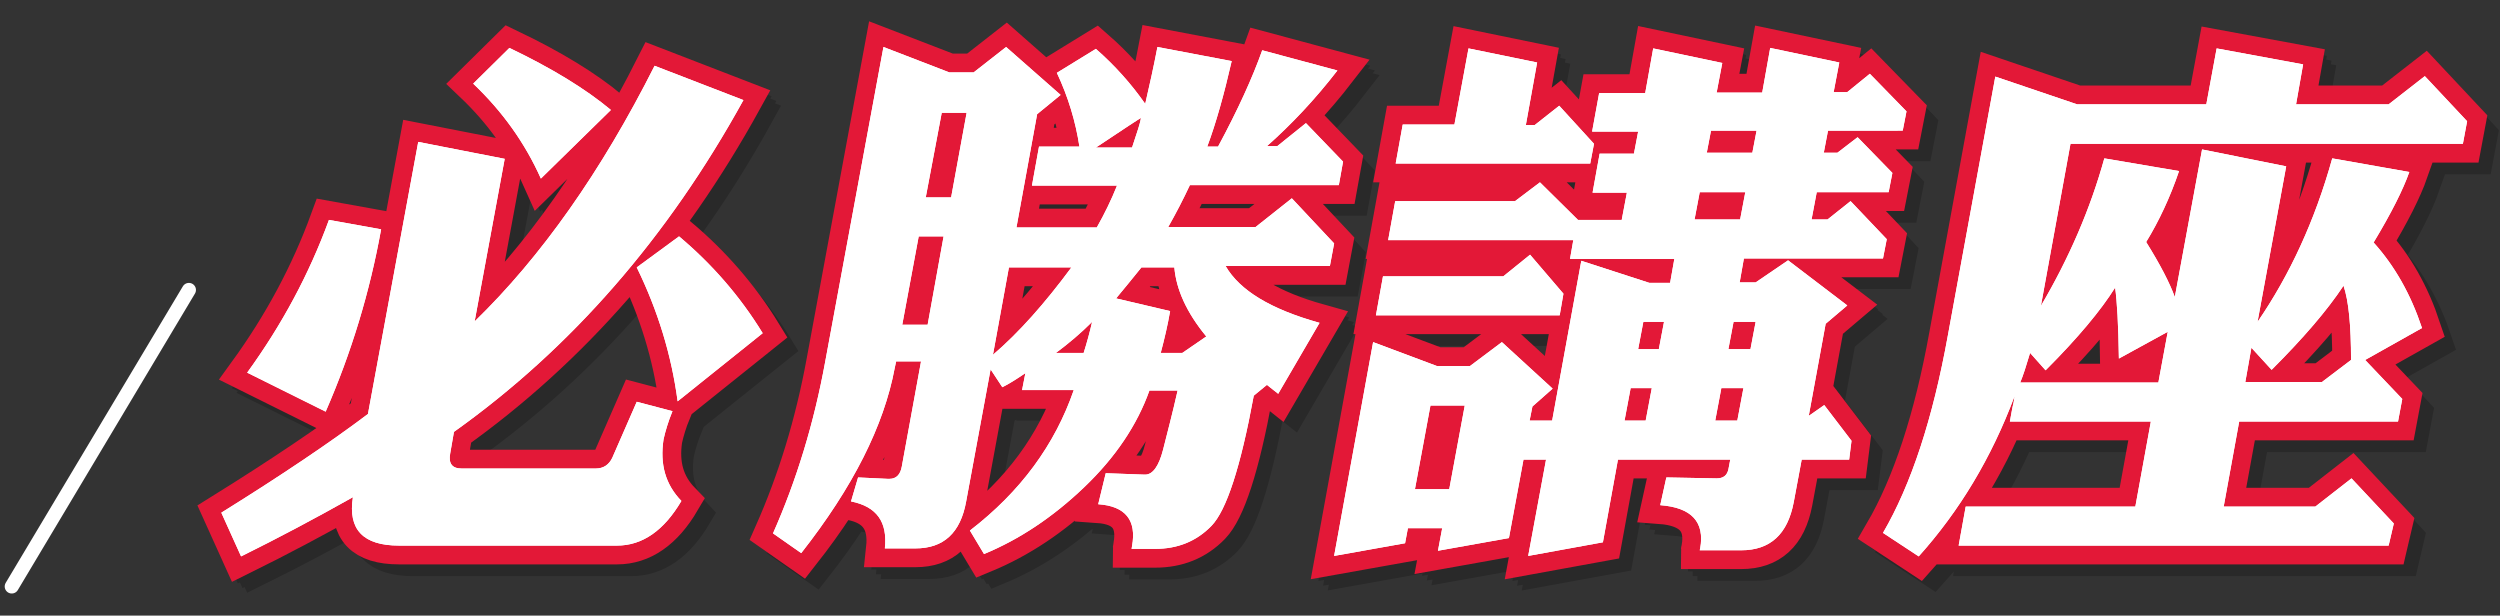<?xml version="1.0" encoding="utf-8"?>
<!-- Generator: Adobe Illustrator 27.8.1, SVG Export Plug-In . SVG Version: 6.00 Build 0)  -->
<svg version="1.1" id="圖層_1" xmlns="http://www.w3.org/2000/svg" xmlns:xlink="http://www.w3.org/1999/xlink" x="0px" y="0px"
	 viewBox="0 0 532 131" style="enable-background:new 0 0 532 131;" xml:space="preserve">
<rect x="0" y="0" width="532" height="131" fill="#333333" stroke="none"/>
<style type="text/css">
	.st0{fill:none;stroke:#FFFFFF;stroke-width:3;stroke-linecap:round;stroke-linejoin:round;stroke-miterlimit:10;}
	.st1{opacity:0.2;}
	.st2{fill:none;stroke:#000000;stroke-width:7;}
	.st3{fill:none;stroke:#E31837;stroke-width:8;}
	.st4{fill:#FEFEFF;}
	.st5{fill:#FFFFFF;}
</style>
<g>
	<line class="st0" x1="40.2" y1="61.7" x2="2.5" y2="124.8"/>
	<g>
		<g class="st1">
			<g>
				<path class="st2" d="M148,109.6c-3.7,6.3-8.3,9.5-13.7,9.5H87.9c-7.6,0-10.9-3.4-9.8-10.3c-8,4.5-15.9,8.7-23.8,12.6l-4.2-9.3
					c12.7-7.9,23.1-14.9,31.2-21L92,33.2l18.4,3.6L104,71.4c14.1-13.7,26.9-31.8,38.3-54.4l18.9,7.3c-16.1,29.2-36.6,52.8-61.6,70.6
					l-0.8,4.6c-0.4,2.1,0.4,3.2,2.4,3.2h28.6c1.6,0,2.8-0.8,3.5-2.3l5.2-11.9l7.6,2c-0.9,2.2-1.5,4.2-1.9,6
					C143.4,101.8,144.6,106.1,148,109.6z M84.1,51.8C81.7,65.1,77.8,78,72.3,90.6l-16.7-8.3C63,72.1,68.8,61.3,73,49.8L84.1,51.8z
					 M133,26.4L118.1,41c-3.4-7.6-8.2-14.3-14.4-20.2l7.7-7.6C120.4,17.5,127.6,21.9,133,26.4z M165.3,73.9l-18.1,14.5
					c-1.3-9.8-4.2-19.3-8.7-28.5l9-6.6C154.4,59.1,160.4,65.9,165.3,73.9z"/>
				<path class="st2" d="M283.8,71.7L275,86.8l-2.4-1.9l-2.8,2.3c-2.8,15.2-5.8,24.4-9,27.7c-3.2,3.3-7.2,4.9-12,4.9h-5
					c0-0.2,0.1-0.4,0.1-0.6c1-5.5-1.4-8.5-7.2-8.9l1.6-6.6l8.2,0.3c0.1,0,0.1,0,0.2,0c1.6,0,2.9-1.8,3.8-5.3c0.9-3.6,2-7.7,3.1-12.6
					h-6c-2.6,7.3-7.2,14.2-13.9,20.6c-6.7,6.4-13.8,11.1-21.3,14.2l-3-5c10.8-8.3,18.1-18.3,22.1-29.9h-11l0.7-3.6
					c-1.9,1.3-3.5,2.3-4.9,3l-2.5-3.8l-5.2,28.1c-1.2,6.7-4.8,10-10.8,10h-6.5c0.6-5.6-1.7-8.9-7.2-10l1.5-5.1l6.3,0.3
					c0.1,0,0.3,0,0.4,0c1.4,0,2.3-0.9,2.6-2.6l4.1-22.4h-5.3l-0.3,1.4c-2.3,12.3-8.9,25.4-19.9,39.4l-6-4.2
					c5-11.3,8.7-23.4,11.1-36.5L191,13l14,5.4h5.2l6.9-5.4l11.6,10.2l-5,4.1l-4.4,24.1h17.1c1.7-3,3.1-5.9,4.3-8.9h-18.1l1.5-8.3
					h8.6c-0.8-5.3-2.4-10.6-4.8-15.7l8.3-5.1c4,3.5,7.5,7.4,10.5,11.7c0.9-3.9,1.8-7.9,2.6-12.1l15.8,3c-1.6,7-3.3,13.1-5.2,18.2
					h2.3c4.2-7.8,7.3-14.6,9.4-20.5l16,4.3c-4.8,6.2-9.8,11.5-15,16.1h2.2l6.1-4.9l7.9,8.2l-0.9,5h-31.7c-1.4,3-2.9,5.9-4.6,8.9
					h18.6l7.7-6.1l9,9.6l-0.9,4.8h-22.2C266.8,64.8,273.4,68.8,283.8,71.7z M200.4,72.1l3.4-18.8h-5.3L195,72.1H200.4z M205.4,45
					l3.3-18h-5.3L200,45H205.4z M231,59.9h-13.3l-3.4,18.6C219.8,73.8,225.3,67.6,231,59.9z M235.4,71.5c-2.4,2.4-5,4.6-7.7,6.6h5.9
					C234.3,75.9,234.9,73.7,235.4,71.5z M245.8,28.1c-0.1,0-3.3,2.1-9.6,6.3h7.7C245,31.1,245.7,29,245.8,28.1z M259.7,74.6
					c-4.2-5.1-6.4-10-6.8-14.7h-7c-2.1,2.6-3.9,4.8-5.4,6.6l11.5,2.7c-0.5,2.9-1.2,5.9-2,8.9h4.6L259.7,74.6z"/>
				<path class="st2" d="M396.5,100.8h-10.1l-1.7,9.1c-1.3,6.8-5,10.2-11.2,10.2h-8.8c0-0.1,0.1-0.3,0.1-0.4c1-5.6-1.8-8.7-8.5-9.2
					l1.3-5.9l10.7,0.2c1.4,0,2.2-0.6,2.5-1.9l0.4-2.1h-23.9l-3.2,17.6l-15.9,2.9l3.8-20.5h-4.8l-3.1,16.7l-15.1,2.7l0.9-4.8h-7.3
					l-0.6,3.2l-15.1,2.7l8.3-45.5l13.6,5.1h7l6.8-5.1l10.8,9.9l-4.3,3.8l-0.6,3h4.8l6.2-34l14.5,4.7h4.4l0.9-5.1h-22.2l0.7-4h-39.4
					l1.5-8.3h25.5l5.3-4l8.1,8h9.3l1.1-5.8h-7.3l1.5-8.3h7.3l0.9-4.7h-9.8l1.5-8.2h9.8l1.7-9.5l14.7,3.1l-1.2,6.3h9.7l1.7-9.5
					l14.7,3.1l-1.2,6.3h2.9l4.8-3.9l7.8,8l-0.8,4.1H392l-0.9,4.7h2.9l4.3-3.3l7.4,7.6l-0.8,4.1h-15.3l-1.1,5.8h3.4l4.9-3.9l7.7,8.1
					l-0.8,4.1h-29.6l-0.9,5.1h3.4l6.9-4.7l12.6,9.6l-4.6,3.9l-3.6,19.6l3.3-2.3l5.8,7.6L396.5,100.8z M334.9,70.1h-39.1l1.5-8.3
					h25.6l5.7-4.6l7.1,8.3L334.9,70.1z M341.4,37.8H300l1.5-8.3h11l3-16.2l14.6,3l-2.4,13.3h1.9l5.2-4.1l7.4,8.1L341.4,37.8z
					 M311.4,107.1l3.3-17.8h-7.3l-3.3,17.8H311.4z M353.2,92.5l1.3-6.9H350l-1.3,6.9H353.2z M356,77.3l1.1-5.8h-4.4l-1.1,5.8H356z
					 M373.3,49.7l1.1-5.8h-9.7l-1.1,5.8H373.3z M375.9,35.5l0.9-4.7h-9.7l-0.9,4.7H375.9z M372.7,92.5l1.3-6.9h-4.7l-1.3,6.9H372.7z
					 M375.5,77.3l1.1-5.8h-4.7l-1.1,5.8H375.5z"/>
				<path class="st2" d="M511.3,119.1h-91.5l1.5-8.3h36.1l3.3-18.1h-30c0.3-1.6,0.5-2.9,0.8-4.1l0.2-1.3
					c-4.9,13.1-11.7,24.4-20.4,34.1l-7.6-5c6-10.3,10.6-24.3,13.8-42l10.1-55.1l17.4,5.9h27.5l2.2-11.9l18.4,3.4l-1.5,8.5h19.7
					l7.7-6l9,9.6l-0.9,4.8h-83.5l-6.3,34.5c6-10.2,10.5-20.6,13.5-31.4l15.9,2.7c-1.9,5.6-4.3,10.7-7,15.1c3,4.8,5,8.7,6.1,11.7
					l5.8-31.4l17.9,3.6l-6.1,33.1c6.8-9.9,12.2-21.5,15.9-34.8l16.4,2.9c-1.3,3.7-3.8,8.7-7.6,15c4.5,5,7.9,11,10.3,18.2l-12.1,6.8
					l7.9,8.3l-0.9,4.8h-33.8l-3.3,18.1h19.5l7.7-6l9,9.6L511.3,119.1z M462.3,84.4l2-10.8l-10.4,5.7c-0.1-7.2-0.4-12.2-0.8-15.1
					c-3,4.8-7.9,10.7-14.8,17.6l-3.3-3.7c-0.8,2.7-1.5,4.9-2.1,6.3H462.3z M503.3,79.6c0-7.3-0.5-12.6-1.6-15.8
					c-3.5,5.3-8.6,11.2-15.3,17.9l-4.3-4.7l-1.3,7.3h16.3L503.3,79.6z"/>
			</g>
			<g>
				<path class="st2" d="M147,108.6c-3.7,6.3-8.3,9.5-13.7,9.5H86.9c-7.6,0-10.9-3.4-9.8-10.3c-8,4.5-15.9,8.7-23.8,12.6l-4.2-9.3
					c12.7-7.9,23.1-14.9,31.2-21L91,32.2l18.4,3.6L103,70.4c14.1-13.7,26.9-31.8,38.3-54.4l18.9,7.3c-16.1,29.2-36.6,52.8-61.6,70.6
					l-0.8,4.6c-0.4,2.1,0.4,3.2,2.4,3.2h28.6c1.6,0,2.8-0.8,3.5-2.3l5.2-11.9l7.6,2c-0.9,2.2-1.5,4.2-1.9,6
					C142.4,100.8,143.6,105.1,147,108.6z M83.1,50.8C80.7,64.1,76.8,77,71.3,89.6l-16.7-8.3C62,71.1,67.8,60.3,72,48.8L83.1,50.8z
					 M132,25.4L117.1,40c-3.4-7.6-8.2-14.3-14.4-20.2l7.7-7.6C119.4,16.5,126.6,20.9,132,25.4z M164.3,72.9l-18.1,14.5
					c-1.3-9.8-4.2-19.3-8.7-28.5l9-6.6C153.4,58.1,159.4,64.9,164.3,72.9z"/>
				<path class="st2" d="M282.8,70.7L274,85.8l-2.4-1.9l-2.8,2.3c-2.8,15.2-5.8,24.4-9,27.7c-3.2,3.3-7.2,4.9-12,4.9h-5
					c0-0.2,0.1-0.4,0.1-0.6c1-5.5-1.4-8.5-7.2-8.9l1.6-6.6l8.2,0.3c0.1,0,0.1,0,0.2,0c1.6,0,2.9-1.8,3.8-5.3c0.9-3.6,2-7.7,3.1-12.6
					h-6c-2.6,7.3-7.2,14.2-13.9,20.6c-6.7,6.4-13.8,11.1-21.3,14.2l-3-5c10.8-8.3,18.1-18.3,22.1-29.9h-11l0.7-3.6
					c-1.9,1.3-3.5,2.3-4.9,3l-2.5-3.8l-5.2,28.1c-1.2,6.7-4.8,10-10.8,10h-6.5c0.6-5.6-1.7-8.9-7.2-10l1.5-5.1l6.3,0.3
					c0.1,0,0.3,0,0.4,0c1.4,0,2.3-0.9,2.6-2.6l4.1-22.4h-5.3l-0.3,1.4c-2.3,12.3-8.9,25.4-19.9,39.4l-6-4.2
					c5-11.3,8.7-23.4,11.1-36.5L190,12l14,5.4h5.2l6.9-5.4l11.6,10.2l-5,4.1l-4.4,24.1h17.1c1.7-3,3.1-5.9,4.3-8.9h-18.1l1.5-8.3
					h8.6c-0.8-5.3-2.4-10.6-4.8-15.7l8.3-5.1c4,3.5,7.5,7.4,10.5,11.7c0.9-3.9,1.8-7.9,2.6-12.1l15.8,3c-1.6,7-3.3,13.1-5.2,18.2
					h2.3c4.2-7.8,7.3-14.6,9.4-20.5l16,4.3c-4.8,6.2-9.8,11.5-15,16.1h2.2l6.1-4.9l7.9,8.2l-0.9,5h-31.7c-1.4,3-2.9,5.9-4.6,8.9
					h18.6l7.7-6.1l9,9.6l-0.9,4.8h-22.2C265.8,63.8,272.4,67.8,282.8,70.7z M199.4,71.1l3.4-18.8h-5.3L194,71.1H199.4z M204.4,44
					l3.3-18h-5.3L199,44H204.4z M230,58.9h-13.3l-3.4,18.6C218.8,72.8,224.3,66.6,230,58.9z M234.4,70.5c-2.4,2.4-5,4.6-7.7,6.6h5.9
					C233.3,74.9,233.9,72.7,234.4,70.5z M244.8,27.1c-0.1,0-3.3,2.1-9.6,6.3h7.7C244,30.1,244.7,28,244.8,27.1z M258.7,73.6
					c-4.2-5.1-6.4-10-6.8-14.7h-7c-2.1,2.6-3.9,4.8-5.4,6.6l11.5,2.7c-0.5,2.9-1.2,5.9-2,8.9h4.6L258.7,73.6z"/>
				<path class="st2" d="M395.5,99.8h-10.1l-1.7,9.1c-1.3,6.8-5,10.2-11.2,10.2h-8.8c0-0.1,0.1-0.3,0.1-0.4c1-5.6-1.8-8.7-8.5-9.2
					l1.3-5.9l10.7,0.2c1.4,0,2.2-0.6,2.5-1.9l0.4-2.1h-23.9l-3.2,17.6l-15.9,2.9l3.8-20.5h-4.8l-3.1,16.7l-15.1,2.7l0.9-4.8h-7.3
					l-0.6,3.2l-15.1,2.7l8.3-45.5l13.6,5.1h7l6.8-5.1l10.8,9.9l-4.3,3.8l-0.6,3h4.8l6.2-34l14.5,4.7h4.4l0.9-5.1h-22.2l0.7-4h-39.4
					l1.5-8.3h25.5l5.3-4l8.1,8h9.3l1.1-5.8h-7.3l1.5-8.3h7.3l0.9-4.7h-9.8l1.5-8.2h9.8l1.7-9.5l14.7,3.1l-1.2,6.3h9.7l1.7-9.5
					l14.7,3.1l-1.2,6.3h2.9l4.8-3.9l7.8,8l-0.8,4.1H391l-0.9,4.7h2.9l4.3-3.3l7.4,7.6l-0.8,4.1h-15.3l-1.1,5.8h3.4l4.9-3.9l7.7,8.1
					l-0.8,4.1h-29.6l-0.9,5.1h3.4l6.9-4.7l12.6,9.6l-4.6,3.9l-3.6,19.6l3.3-2.3l5.8,7.6L395.5,99.8z M333.9,69.1h-39.1l1.5-8.3h25.6
					l5.7-4.6l7.1,8.3L333.9,69.1z M340.4,36.8H299l1.5-8.3h11l3-16.2l14.6,3l-2.4,13.3h1.9l5.2-4.1l7.4,8.1L340.4,36.8z
					 M310.4,106.1l3.3-17.8h-7.3l-3.3,17.8H310.4z M352.2,91.5l1.3-6.9H349l-1.3,6.9H352.2z M355,76.3l1.1-5.8h-4.4l-1.1,5.8H355z
					 M372.3,48.7l1.1-5.8h-9.7l-1.1,5.8H372.3z M374.9,34.5l0.9-4.7h-9.7l-0.9,4.7H374.9z M371.7,91.5l1.3-6.9h-4.7l-1.3,6.9H371.7z
					 M374.5,76.3l1.1-5.8h-4.7l-1.1,5.8H374.5z"/>
				<path class="st2" d="M510.3,118.1h-91.5l1.5-8.3h36.1l3.3-18.1h-30c0.3-1.6,0.5-2.9,0.8-4.1l0.2-1.3
					c-4.9,13.1-11.7,24.4-20.4,34.1l-7.6-5c6-10.3,10.6-24.3,13.8-42l10.1-55.1l17.4,5.9h27.5l2.2-11.9l18.4,3.4l-1.5,8.5h19.7
					l7.7-6l9,9.6l-0.9,4.8h-83.5l-6.3,34.5c6-10.2,10.5-20.6,13.5-31.4l15.9,2.7c-1.9,5.6-4.3,10.7-7,15.1c3,4.8,5,8.7,6.1,11.7
					l5.8-31.4l17.9,3.6l-6.1,33.1c6.8-9.9,12.2-21.5,15.9-34.8l16.4,2.9c-1.3,3.7-3.8,8.7-7.6,15c4.5,5,7.9,11,10.3,18.2l-12.1,6.8
					l7.9,8.3l-0.9,4.8h-33.8l-3.3,18.1h19.5l7.7-6l9,9.6L510.3,118.1z M461.3,83.4l2-10.8l-10.4,5.7c-0.1-7.2-0.4-12.2-0.8-15.1
					c-3,4.8-7.9,10.7-14.8,17.6l-3.3-3.7c-0.8,2.7-1.5,4.9-2.1,6.3H461.3z M502.3,78.6c0-7.3-0.5-12.6-1.6-15.8
					c-3.5,5.3-8.6,11.2-15.3,17.9l-4.3-4.7l-1.3,7.3h16.3L502.3,78.6z"/>
			</g>
			<g>
				<path class="st2" d="M146,107.6c-3.7,6.3-8.3,9.5-13.7,9.5H85.9c-7.6,0-10.9-3.4-9.8-10.3c-8,4.5-15.9,8.7-23.8,12.6l-4.2-9.3
					c12.7-7.9,23.1-14.9,31.2-21L90,31.2l18.4,3.6L102,69.4c14.1-13.7,26.9-31.8,38.3-54.4l18.9,7.3c-16.1,29.2-36.6,52.8-61.6,70.6
					l-0.8,4.6c-0.4,2.1,0.4,3.2,2.4,3.2h28.6c1.6,0,2.8-0.8,3.5-2.3l5.2-11.9l7.6,2c-0.9,2.2-1.5,4.2-1.9,6
					C141.4,99.8,142.6,104.1,146,107.6z M82.1,49.8C79.7,63.1,75.8,76,70.3,88.6l-16.7-8.3C61,70.1,66.8,59.3,71,47.8L82.1,49.8z
					 M131,24.4L116.1,39c-3.4-7.6-8.2-14.3-14.4-20.2l7.7-7.6C118.4,15.5,125.6,19.9,131,24.4z M163.3,71.9l-18.1,14.5
					c-1.3-9.8-4.2-19.3-8.7-28.5l9-6.6C152.4,57.1,158.4,63.9,163.3,71.9z"/>
				<path class="st2" d="M281.8,69.7L273,84.8l-2.4-1.9l-2.8,2.3c-2.8,15.2-5.8,24.4-9,27.7c-3.2,3.3-7.2,4.9-12,4.9h-5
					c0-0.2,0.1-0.4,0.1-0.6c1-5.5-1.4-8.5-7.2-8.9l1.6-6.6l8.2,0.3c0.1,0,0.1,0,0.2,0c1.6,0,2.9-1.8,3.8-5.3c0.9-3.6,2-7.7,3.1-12.6
					h-6c-2.6,7.3-7.2,14.2-13.9,20.6c-6.7,6.4-13.8,11.1-21.3,14.2l-3-5c10.8-8.3,18.1-18.3,22.1-29.9h-11l0.7-3.6
					c-1.9,1.3-3.5,2.3-4.9,3l-2.5-3.8l-5.2,28.1c-1.2,6.7-4.8,10-10.8,10h-6.5c0.6-5.6-1.7-8.9-7.2-10l1.5-5.1l6.3,0.3
					c0.1,0,0.3,0,0.4,0c1.4,0,2.3-0.9,2.6-2.6l4.1-22.4h-5.3l-0.3,1.4c-2.3,12.3-8.9,25.4-19.9,39.4l-6-4.2
					c5-11.3,8.7-23.4,11.1-36.5L189,11l14,5.4h5.2l6.9-5.4l11.6,10.2l-5,4.1l-4.4,24.1h17.1c1.7-3,3.1-5.9,4.3-8.9h-18.1l1.5-8.3
					h8.6c-0.8-5.3-2.4-10.6-4.8-15.7l8.3-5.1c4,3.5,7.5,7.4,10.5,11.7c0.9-3.9,1.8-7.9,2.6-12.1l15.8,3c-1.6,7-3.3,13.1-5.2,18.2
					h2.3c4.2-7.8,7.3-14.6,9.4-20.5l16,4.3c-4.8,6.2-9.8,11.5-15,16.1h2.2l6.1-4.9l7.9,8.2l-0.9,5h-31.7c-1.4,3-2.9,5.9-4.6,8.9
					h18.6l7.7-6.1l9,9.6l-0.9,4.8h-22.2C264.8,62.8,271.4,66.8,281.8,69.7z M198.4,70.1l3.4-18.8h-5.3L193,70.1H198.4z M203.4,43
					l3.3-18h-5.3L198,43H203.4z M229,57.9h-13.3l-3.4,18.6C217.8,71.8,223.3,65.6,229,57.9z M233.4,69.5c-2.4,2.4-5,4.6-7.7,6.6h5.9
					C232.3,73.9,232.9,71.7,233.4,69.5z M243.8,26.1c-0.1,0-3.3,2.1-9.6,6.3h7.7C243,29.1,243.7,27,243.8,26.1z M257.7,72.6
					c-4.2-5.1-6.4-10-6.8-14.7h-7c-2.1,2.6-3.9,4.8-5.4,6.6l11.5,2.7c-0.5,2.9-1.2,5.9-2,8.9h4.6L257.7,72.6z"/>
				<path class="st2" d="M394.5,98.8h-10.1l-1.7,9.1c-1.3,6.8-5,10.2-11.2,10.2h-8.8c0-0.1,0.1-0.3,0.1-0.4c1-5.6-1.8-8.7-8.5-9.2
					l1.3-5.9l10.7,0.2c1.4,0,2.2-0.6,2.5-1.9l0.4-2.1h-23.9l-3.2,17.6l-15.9,2.9l3.8-20.5h-4.8l-3.1,16.7l-15.1,2.7l0.9-4.8h-7.3
					l-0.6,3.2l-15.1,2.7l8.3-45.5l13.6,5.1h7l6.8-5.1l10.8,9.9l-4.3,3.8l-0.6,3h4.8l6.2-34l14.5,4.7h4.4l0.9-5.1h-22.2l0.7-4h-39.4
					l1.5-8.3h25.5l5.3-4l8.1,8h9.3l1.1-5.8h-7.3l1.5-8.3h7.3l0.9-4.7h-9.8l1.5-8.2h9.8l1.7-9.5l14.7,3.1l-1.2,6.3h9.7l1.7-9.5
					l14.7,3.1l-1.2,6.3h2.9l4.8-3.9l7.8,8l-0.8,4.1H390l-0.9,4.7h2.9l4.3-3.3l7.4,7.6l-0.8,4.1h-15.3l-1.1,5.8h3.4l4.9-3.9l7.7,8.1
					l-0.8,4.1h-29.6l-0.9,5.1h3.4l6.9-4.7l12.6,9.6l-4.6,3.9l-3.6,19.6l3.3-2.3l5.8,7.6L394.5,98.8z M332.9,68.1h-39.1l1.5-8.3h25.6
					l5.7-4.6l7.1,8.3L332.9,68.1z M339.4,35.8H298l1.5-8.3h11l3-16.2l14.6,3l-2.4,13.3h1.9l5.2-4.1l7.4,8.1L339.4,35.8z
					 M309.4,105.1l3.3-17.8h-7.3l-3.3,17.8H309.4z M351.2,90.5l1.3-6.9H348l-1.3,6.9H351.2z M354,75.3l1.1-5.8h-4.4l-1.1,5.8H354z
					 M371.3,47.7l1.1-5.8h-9.7l-1.1,5.8H371.3z M373.9,33.5l0.9-4.7h-9.7l-0.9,4.7H373.9z M370.7,90.5l1.3-6.9h-4.7l-1.3,6.9H370.7z
					 M373.5,75.3l1.1-5.8h-4.7l-1.1,5.8H373.5z"/>
				<path class="st2" d="M509.3,117.1h-91.5l1.5-8.3h36.1l3.3-18.1h-30c0.3-1.6,0.5-2.9,0.8-4.1l0.2-1.3
					c-4.9,13.1-11.7,24.4-20.4,34.1l-7.6-5c6-10.3,10.6-24.3,13.8-42l10.1-55.1l17.4,5.9h27.5l2.2-11.9l18.4,3.4l-1.5,8.5h19.7
					l7.7-6l9,9.6l-0.9,4.8h-83.5l-6.3,34.5c6-10.2,10.5-20.6,13.5-31.4l15.9,2.7c-1.9,5.6-4.3,10.7-7,15.1c3,4.8,5,8.7,6.1,11.7
					l5.8-31.4l17.9,3.6l-6.1,33.1c6.8-9.9,12.2-21.5,15.9-34.8l16.4,2.9c-1.3,3.7-3.8,8.7-7.6,15c4.5,5,7.9,11,10.3,18.2l-12.1,6.8
					l7.9,8.3l-0.9,4.8h-33.8l-3.3,18.1h19.5l7.7-6l9,9.6L509.3,117.1z M460.3,82.4l2-10.8l-10.4,5.7c-0.1-7.2-0.4-12.2-0.8-15.1
					c-3,4.8-7.9,10.7-14.8,17.6l-3.3-3.7c-0.8,2.7-1.5,4.9-2.1,6.3H460.3z M501.3,77.6c0-7.3-0.5-12.6-1.6-15.8
					c-3.5,5.3-8.6,11.2-15.3,17.9l-4.3-4.7l-1.3,7.3h16.3L501.3,77.6z"/>
			</g>
			<g>
				<path class="st2" d="M145,106.6c-3.7,6.3-8.3,9.5-13.7,9.5H84.9c-7.6,0-10.9-3.4-9.8-10.3c-8,4.5-15.9,8.7-23.8,12.6l-4.2-9.3
					c12.7-7.9,23.1-14.9,31.2-21L89,30.2l18.4,3.6L101,68.4c14.1-13.7,26.9-31.8,38.3-54.4l18.9,7.3c-16.1,29.2-36.6,52.8-61.6,70.6
					l-0.8,4.6c-0.4,2.1,0.4,3.2,2.4,3.2h28.6c1.6,0,2.8-0.8,3.5-2.3l5.2-11.9l7.6,2c-0.9,2.2-1.5,4.2-1.9,6
					C140.4,98.8,141.6,103.1,145,106.6z M81.1,48.8C78.7,62.1,74.8,75,69.3,87.6l-16.7-8.3C60,69.1,65.8,58.3,70,46.8L81.1,48.8z
					 M130,23.4L115.1,38c-3.4-7.6-8.2-14.3-14.4-20.2l7.7-7.6C117.4,14.5,124.6,18.9,130,23.4z M162.3,70.9l-18.1,14.5
					c-1.3-9.8-4.2-19.3-8.7-28.5l9-6.6C151.4,56.1,157.4,62.9,162.3,70.9z"/>
				<path class="st2" d="M280.8,68.7L272,83.8l-2.4-1.9l-2.8,2.3c-2.8,15.2-5.8,24.4-9,27.7c-3.2,3.3-7.2,4.9-12,4.9h-5
					c0-0.2,0.1-0.4,0.1-0.6c1-5.5-1.4-8.5-7.2-8.9l1.6-6.6l8.2,0.3c0.1,0,0.1,0,0.2,0c1.6,0,2.9-1.8,3.8-5.3c0.9-3.6,2-7.7,3.1-12.6
					h-6c-2.6,7.3-7.2,14.2-13.9,20.6c-6.7,6.4-13.8,11.1-21.3,14.2l-3-5c10.8-8.3,18.1-18.3,22.1-29.9h-11l0.7-3.6
					c-1.9,1.3-3.5,2.3-4.9,3l-2.5-3.8l-5.2,28.1c-1.2,6.7-4.8,10-10.8,10h-6.5c0.6-5.6-1.7-8.9-7.2-10l1.5-5.1l6.3,0.3
					c0.1,0,0.3,0,0.4,0c1.4,0,2.3-0.9,2.6-2.6l4.1-22.4h-5.3l-0.3,1.4c-2.3,12.3-8.9,25.4-19.9,39.4l-6-4.2
					c5-11.3,8.7-23.4,11.1-36.5L188,10l14,5.4h5.2l6.9-5.4l11.6,10.2l-5,4.1l-4.4,24.1h17.1c1.7-3,3.1-5.9,4.3-8.9h-18.1l1.5-8.3
					h8.6c-0.8-5.3-2.4-10.6-4.8-15.7l8.3-5.1c4,3.5,7.5,7.4,10.5,11.7c0.9-3.9,1.8-7.9,2.6-12.1l15.8,3c-1.6,7-3.3,13.1-5.2,18.2
					h2.3c4.2-7.8,7.3-14.6,9.4-20.5l16,4.3c-4.8,6.2-9.8,11.5-15,16.1h2.2l6.1-4.9l7.9,8.2l-0.9,5h-31.7c-1.4,3-2.9,5.9-4.6,8.9
					h18.6l7.7-6.1l9,9.6l-0.9,4.8h-22.2C263.8,61.8,270.4,65.8,280.8,68.7z M197.4,69.1l3.4-18.8h-5.3L192,69.1H197.4z M202.4,42
					l3.3-18h-5.3L197,42H202.4z M228,56.9h-13.3l-3.4,18.6C216.8,70.8,222.3,64.6,228,56.9z M232.4,68.5c-2.4,2.4-5,4.6-7.7,6.6h5.9
					C231.3,72.9,231.9,70.7,232.4,68.5z M242.8,25.1c-0.1,0-3.3,2.1-9.6,6.3h7.7C242,28.1,242.7,26,242.8,25.1z M256.7,71.6
					c-4.2-5.1-6.4-10-6.8-14.7h-7c-2.1,2.6-3.9,4.8-5.4,6.6l11.5,2.7c-0.5,2.9-1.2,5.9-2,8.9h4.6L256.7,71.6z"/>
				<path class="st2" d="M393.5,97.8h-10.1l-1.7,9.1c-1.3,6.8-5,10.2-11.2,10.2h-8.8c0-0.1,0.1-0.3,0.1-0.4c1-5.6-1.8-8.7-8.5-9.2
					l1.3-5.9l10.7,0.2c1.4,0,2.2-0.6,2.5-1.9l0.4-2.1h-23.9l-3.2,17.6l-15.9,2.9l3.8-20.5h-4.8l-3.1,16.7l-15.1,2.7l0.9-4.8h-7.3
					l-0.6,3.2l-15.1,2.7l8.3-45.5l13.6,5.1h7l6.8-5.1l10.8,9.9l-4.3,3.8l-0.6,3h4.8l6.2-34l14.5,4.7h4.4l0.9-5.1h-22.2l0.7-4h-39.4
					l1.5-8.3h25.5l5.3-4l8.1,8h9.3l1.1-5.8h-7.3l1.5-8.3h7.3l0.9-4.7h-9.8l1.5-8.2h9.8l1.7-9.5l14.7,3.1l-1.2,6.3h9.7l1.7-9.5
					l14.7,3.1l-1.2,6.3h2.9l4.8-3.9l7.8,8l-0.8,4.1H389l-0.9,4.7h2.9l4.3-3.3l7.4,7.6l-0.8,4.1h-15.3l-1.1,5.8h3.4l4.9-3.9l7.7,8.1
					l-0.8,4.1h-29.6l-0.9,5.1h3.4l6.9-4.7l12.6,9.6l-4.6,3.9l-3.6,19.6l3.3-2.3l5.8,7.6L393.5,97.8z M331.9,67.1h-39.1l1.5-8.3h25.6
					l5.7-4.6l7.1,8.3L331.9,67.1z M338.4,34.8H297l1.5-8.3h11l3-16.2l14.6,3l-2.4,13.3h1.9l5.2-4.1l7.4,8.1L338.4,34.8z
					 M308.4,104.1l3.3-17.8h-7.3l-3.3,17.8H308.4z M350.2,89.5l1.3-6.9H347l-1.3,6.9H350.2z M353,74.3l1.1-5.8h-4.4l-1.1,5.8H353z
					 M370.3,46.7l1.1-5.8h-9.7l-1.1,5.8H370.3z M372.9,32.5l0.9-4.7h-9.7l-0.9,4.7H372.9z M369.7,89.5l1.3-6.9h-4.7l-1.3,6.9H369.7z
					 M372.5,74.3l1.1-5.8h-4.7l-1.1,5.8H372.5z"/>
				<path class="st2" d="M508.3,116.1h-91.5l1.5-8.3h36.1l3.3-18.1h-30c0.3-1.6,0.5-2.9,0.8-4.1l0.2-1.3
					c-4.9,13.1-11.7,24.4-20.4,34.1l-7.6-5c6-10.3,10.6-24.3,13.8-42l10.1-55.1l17.4,5.9h27.5l2.2-11.9l18.4,3.4l-1.5,8.5h19.7
					l7.7-6l9,9.6l-0.9,4.8h-83.5l-6.3,34.5c6-10.2,10.5-20.6,13.5-31.4l15.9,2.7c-1.9,5.6-4.3,10.7-7,15.1c3,4.8,5,8.7,6.1,11.7
					l5.8-31.4l17.9,3.6l-6.1,33.1c6.8-9.9,12.2-21.5,15.9-34.8l16.4,2.9c-1.3,3.7-3.8,8.7-7.6,15c4.5,5,7.9,11,10.3,18.2l-12.1,6.8
					l7.9,8.3l-0.9,4.8h-33.8l-3.3,18.1h19.5l7.7-6l9,9.6L508.3,116.1z M459.3,81.4l2-10.8l-10.4,5.7c-0.1-7.2-0.4-12.2-0.8-15.1
					c-3,4.8-7.9,10.7-14.8,17.6l-3.3-3.7c-0.8,2.7-1.5,4.9-2.1,6.3H459.3z M500.3,76.6c0-7.3-0.5-12.6-1.6-15.8
					c-3.5,5.3-8.6,11.2-15.3,17.9l-4.3-4.7l-1.3,7.3h16.3L500.3,76.6z"/>
			</g>
		</g>
		<g>
			<path class="st3" d="M145,106.6c-3.7,6.3-8.3,9.5-13.7,9.5H84.9c-7.6,0-10.9-3.4-9.8-10.3c-8,4.5-15.9,8.7-23.8,12.6l-4.2-9.3
				c12.7-7.9,23.1-14.9,31.2-21L89,30.2l18.4,3.6L101,68.4c14.1-13.7,26.9-31.8,38.3-54.4l18.9,7.3c-16.1,29.2-36.6,52.8-61.6,70.6
				l-0.8,4.6c-0.4,2.1,0.4,3.2,2.4,3.2h28.6c1.6,0,2.8-0.8,3.5-2.3l5.2-11.9l7.6,2c-0.9,2.2-1.5,4.2-1.9,6
				C140.4,98.8,141.6,103.1,145,106.6z M81.1,48.8C78.7,62.1,74.8,75,69.3,87.6l-16.7-8.3C60,69.1,65.8,58.3,70,46.8L81.1,48.8z
				 M130,23.4L115.1,38c-3.4-7.6-8.2-14.3-14.4-20.2l7.7-7.6C117.4,14.5,124.6,18.9,130,23.4z M162.3,70.9l-18.1,14.5
				c-1.3-9.8-4.2-19.3-8.7-28.5l9-6.6C151.4,56.1,157.4,62.9,162.3,70.9z"/>
			<path class="st3" d="M280.8,68.7L272,83.8l-2.4-1.9l-2.8,2.3c-2.8,15.2-5.8,24.4-9,27.7c-3.2,3.3-7.2,4.9-12,4.9h-5
				c0-0.2,0.1-0.4,0.1-0.6c1-5.5-1.4-8.5-7.2-8.9l1.6-6.6l8.2,0.3c0.1,0,0.1,0,0.2,0c1.6,0,2.9-1.8,3.8-5.3c0.9-3.6,2-7.7,3.1-12.6
				h-6c-2.6,7.3-7.2,14.2-13.9,20.6c-6.7,6.4-13.8,11.1-21.3,14.2l-3-5c10.8-8.3,18.1-18.3,22.1-29.9h-11l0.7-3.6
				c-1.9,1.3-3.5,2.3-4.9,3l-2.5-3.8l-5.2,28.1c-1.2,6.7-4.8,10-10.8,10h-6.5c0.6-5.6-1.7-8.9-7.2-10l1.5-5.1l6.3,0.3
				c0.1,0,0.3,0,0.4,0c1.4,0,2.3-0.9,2.6-2.6l4.1-22.4h-5.3l-0.3,1.4c-2.3,12.3-8.9,25.4-19.9,39.4l-6-4.2
				c5-11.3,8.7-23.4,11.1-36.5L188,10l14,5.4h5.2l6.9-5.4l11.6,10.2l-5,4.1l-4.4,24.1h17.1c1.7-3,3.1-5.9,4.3-8.9h-18.1l1.5-8.3h8.6
				c-0.8-5.3-2.4-10.6-4.8-15.7l8.3-5.1c4,3.5,7.5,7.4,10.5,11.7c0.9-3.9,1.8-7.9,2.6-12.1l15.8,3c-1.6,7-3.3,13.1-5.2,18.2h2.3
				c4.2-7.8,7.3-14.6,9.4-20.5l16,4.3c-4.8,6.2-9.8,11.5-15,16.1h2.2l6.1-4.9l7.9,8.2l-0.9,5h-31.7c-1.4,3-2.9,5.9-4.6,8.9h18.6
				l7.7-6.1l9,9.6l-0.9,4.8h-22.2C263.8,61.8,270.4,65.8,280.8,68.7z M197.4,69.1l3.4-18.8h-5.3L192,69.1H197.4z M202.4,42l3.3-18
				h-5.3L197,42H202.4z M228,56.9h-13.3l-3.4,18.6C216.8,70.8,222.3,64.6,228,56.9z M232.4,68.5c-2.4,2.4-5,4.6-7.7,6.6h5.9
				C231.3,72.9,231.9,70.7,232.4,68.5z M242.8,25.1c-0.1,0-3.3,2.1-9.6,6.3h7.7C242,28.1,242.7,26,242.8,25.1z M256.7,71.6
				c-4.2-5.1-6.4-10-6.8-14.7h-7c-2.1,2.6-3.9,4.8-5.4,6.6l11.5,2.7c-0.5,2.9-1.2,5.9-2,8.9h4.6L256.7,71.6z"/>
			<path class="st3" d="M393.5,97.8h-10.1l-1.7,9.1c-1.3,6.8-5,10.2-11.2,10.2h-8.8c0-0.1,0.1-0.3,0.1-0.4c1-5.6-1.8-8.7-8.5-9.2
				l1.3-5.9l10.7,0.2c1.4,0,2.2-0.6,2.5-1.9l0.4-2.1h-23.9l-3.2,17.6l-15.9,2.9l3.8-20.5h-4.8l-3.1,16.7l-15.1,2.7l0.9-4.8h-7.3
				l-0.6,3.2l-15.1,2.7l8.3-45.5l13.6,5.1h7l6.8-5.1l10.8,9.9l-4.3,3.8l-0.6,3h4.8l6.2-34l14.5,4.7h4.4l0.9-5.1h-22.2l0.7-4h-39.4
				l1.5-8.3h25.5l5.3-4l8.1,8h9.3l1.1-5.8h-7.3l1.5-8.3h7.3l0.9-4.7h-9.8l1.5-8.2h9.8l1.7-9.5l14.7,3.1l-1.2,6.3h9.7l1.7-9.5
				l14.7,3.1l-1.2,6.3h2.9l4.8-3.9l7.8,8l-0.8,4.1H389l-0.9,4.7h2.9l4.3-3.3l7.4,7.6l-0.8,4.1h-15.3l-1.1,5.8h3.4l4.9-3.9l7.7,8.1
				l-0.8,4.1h-29.6l-0.9,5.1h3.4l6.9-4.7l12.6,9.6l-4.6,3.9l-3.6,19.6l3.3-2.3l5.8,7.6L393.5,97.8z M331.9,67.1h-39.1l1.5-8.3h25.6
				l5.7-4.6l7.1,8.3L331.9,67.1z M338.4,34.8H297l1.5-8.3h11l3-16.2l14.6,3l-2.4,13.3h1.9l5.2-4.1l7.4,8.1L338.4,34.8z M308.4,104.1
				l3.3-17.8h-7.3l-3.3,17.8H308.4z M350.2,89.5l1.3-6.9H347l-1.3,6.9H350.2z M353,74.3l1.1-5.8h-4.4l-1.1,5.8H353z M370.3,46.7
				l1.1-5.8h-9.7l-1.1,5.8H370.3z M372.9,32.5l0.9-4.7h-9.7l-0.9,4.7H372.9z M369.7,89.5l1.3-6.9h-4.7l-1.3,6.9H369.7z M372.5,74.3
				l1.1-5.8h-4.7l-1.1,5.8H372.5z"/>
			<path class="st3" d="M508.3,116.1h-91.5l1.5-8.3h36.1l3.3-18.1h-30c0.3-1.6,0.5-2.9,0.8-4.1l0.2-1.3
				c-4.9,13.1-11.7,24.4-20.4,34.1l-7.6-5c6-10.3,10.6-24.3,13.8-42l10.1-55.1l17.4,5.9h27.5l2.2-11.9l18.4,3.4l-1.5,8.5h19.7l7.7-6
				l9,9.6l-0.9,4.8h-83.5l-6.3,34.5c6-10.2,10.5-20.6,13.5-31.4l15.9,2.7c-1.9,5.6-4.3,10.7-7,15.1c3,4.8,5,8.7,6.1,11.7l5.8-31.4
				l17.9,3.6l-6.1,33.1c6.8-9.9,12.2-21.5,15.9-34.8l16.4,2.9c-1.3,3.7-3.8,8.7-7.6,15c4.5,5,7.9,11,10.3,18.2l-12.1,6.8l7.9,8.3
				l-0.9,4.8h-33.8l-3.3,18.1h19.5l7.7-6l9,9.6L508.3,116.1z M459.3,81.4l2-10.8l-10.4,5.7c-0.1-7.2-0.4-12.2-0.8-15.1
				c-3,4.8-7.9,10.7-14.8,17.6l-3.3-3.7c-0.8,2.7-1.5,4.9-2.1,6.3H459.3z M500.3,76.6c0-7.3-0.5-12.6-1.6-15.8
				c-3.5,5.3-8.6,11.2-15.3,17.9l-4.3-4.7l-1.3,7.3h16.3L500.3,76.6z"/>
		</g>
		<g>
			<path class="st4" d="M145,106.6c-3.7,6.3-8.3,9.5-13.7,9.5H84.9c-7.6,0-10.9-3.4-9.8-10.3c-8,4.5-15.9,8.7-23.8,12.6l-4.2-9.3
				c12.7-7.9,23.1-14.9,31.2-21L89,30.2l18.4,3.6L101,68.4c14.1-13.7,26.9-31.8,38.3-54.4l18.9,7.3c-16.1,29.2-36.6,52.8-61.6,70.6
				l-0.8,4.6c-0.4,2.1,0.4,3.2,2.4,3.2h28.6c1.6,0,2.8-0.8,3.5-2.3l5.2-11.9l7.6,2c-0.9,2.2-1.5,4.2-1.9,6
				C140.4,98.8,141.6,103.1,145,106.6z M81.1,48.8C78.7,62.1,74.8,75,69.3,87.6l-16.7-8.3C60,69.1,65.8,58.3,70,46.8L81.1,48.8z
				 M130,23.4L115.1,38c-3.4-7.6-8.2-14.3-14.4-20.2l7.7-7.6C117.4,14.5,124.6,18.9,130,23.4z M162.3,70.9l-18.1,14.5
				c-1.3-9.8-4.2-19.3-8.7-28.5l9-6.6C151.4,56.1,157.4,62.9,162.3,70.9z"/>
			<path class="st4" d="M280.8,68.7L272,83.8l-2.4-1.9l-2.8,2.3c-2.8,15.2-5.8,24.4-9,27.7c-3.2,3.3-7.2,4.9-12,4.9h-5
				c0-0.2,0.1-0.4,0.1-0.6c1-5.5-1.4-8.5-7.2-8.9l1.6-6.6l8.2,0.3c0.1,0,0.1,0,0.2,0c1.6,0,2.9-1.8,3.8-5.3c0.9-3.6,2-7.7,3.1-12.6
				h-6c-2.6,7.3-7.2,14.2-13.9,20.6c-6.7,6.4-13.8,11.1-21.3,14.2l-3-5c10.8-8.3,18.1-18.3,22.1-29.9h-11l0.7-3.6
				c-1.9,1.3-3.5,2.3-4.9,3l-2.5-3.8l-5.2,28.1c-1.2,6.7-4.8,10-10.8,10h-6.5c0.6-5.6-1.7-8.9-7.2-10l1.5-5.1l6.3,0.3
				c0.1,0,0.3,0,0.4,0c1.4,0,2.3-0.9,2.6-2.6l4.1-22.4h-5.3l-0.3,1.4c-2.3,12.3-8.9,25.4-19.9,39.4l-6-4.2
				c5-11.3,8.7-23.4,11.1-36.5L188,10l14,5.4h5.2l6.9-5.4l11.6,10.2l-5,4.1l-4.4,24.1h17.1c1.7-3,3.1-5.9,4.3-8.9h-18.1l1.5-8.3h8.6
				c-0.8-5.3-2.4-10.6-4.8-15.7l8.3-5.1c4,3.5,7.5,7.4,10.5,11.7c0.9-3.9,1.8-7.9,2.6-12.1l15.8,3c-1.6,7-3.3,13.1-5.2,18.2h2.3
				c4.2-7.8,7.3-14.6,9.4-20.5l16,4.3c-4.8,6.2-9.8,11.5-15,16.1h2.2l6.1-4.9l7.9,8.2l-0.9,5h-31.7c-1.4,3-2.9,5.9-4.6,8.9h18.6
				l7.7-6.1l9,9.6l-0.9,4.8h-22.2C263.8,61.8,270.4,65.8,280.8,68.7z M197.4,69.1l3.4-18.8h-5.3L192,69.1H197.4z M202.4,42l3.3-18
				h-5.3L197,42H202.4z M228,56.9h-13.3l-3.4,18.6C216.8,70.8,222.3,64.6,228,56.9z M232.4,68.5c-2.4,2.4-5,4.6-7.7,6.6h5.9
				C231.3,72.9,231.9,70.7,232.4,68.5z M242.8,25.1c-0.1,0-3.3,2.1-9.6,6.3h7.7C242,28.1,242.7,26,242.8,25.1z M256.7,71.6
				c-4.2-5.1-6.4-10-6.8-14.7h-7c-2.1,2.6-3.9,4.8-5.4,6.6l11.5,2.7c-0.5,2.9-1.2,5.9-2,8.9h4.6L256.7,71.6z"/>
			<path class="st4" d="M393.5,97.8h-10.1l-1.7,9.1c-1.3,6.8-5,10.2-11.2,10.2h-8.8c0-0.1,0.1-0.3,0.1-0.4c1-5.6-1.8-8.7-8.5-9.2
				l1.3-5.9l10.7,0.2c1.4,0,2.2-0.6,2.5-1.9l0.4-2.1h-23.9l-3.2,17.6l-15.9,2.9l3.8-20.5h-4.8l-3.1,16.7l-15.1,2.7l0.9-4.8h-7.3
				l-0.6,3.2l-15.1,2.7l8.3-45.5l13.6,5.1h7l6.8-5.1l10.8,9.9l-4.3,3.8l-0.6,3h4.8l6.2-34l14.5,4.7h4.4l0.9-5.1h-22.2l0.7-4h-39.4
				l1.5-8.3h25.5l5.3-4l8.1,8h9.3l1.1-5.8h-7.3l1.5-8.3h7.3l0.9-4.7h-9.8l1.5-8.2h9.8l1.7-9.5l14.7,3.1l-1.2,6.3h9.7l1.7-9.5
				l14.7,3.1l-1.2,6.3h2.9l4.8-3.9l7.8,8l-0.8,4.1H389l-0.9,4.7h2.9l4.3-3.3l7.4,7.6l-0.8,4.1h-15.3l-1.1,5.8h3.4l4.9-3.9l7.7,8.1
				l-0.8,4.1h-29.6l-0.9,5.1h3.4l6.9-4.7l12.6,9.6l-4.6,3.9l-3.6,19.6l3.3-2.3l5.8,7.6L393.5,97.8z M331.9,67.1h-39.1l1.5-8.3h25.6
				l5.7-4.6l7.1,8.3L331.9,67.1z M338.4,34.8H297l1.5-8.3h11l3-16.2l14.6,3l-2.4,13.3h1.9l5.2-4.1l7.4,8.1L338.4,34.8z M308.4,104.1
				l3.3-17.8h-7.3l-3.3,17.8H308.4z M350.2,89.5l1.3-6.9H347l-1.3,6.9H350.2z M353,74.3l1.1-5.8h-4.4l-1.1,5.8H353z M370.3,46.7
				l1.1-5.8h-9.7l-1.1,5.8H370.3z M372.9,32.5l0.9-4.7h-9.7l-0.9,4.7H372.9z M369.7,89.5l1.3-6.9h-4.7l-1.3,6.9H369.7z M372.5,74.3
				l1.1-5.8h-4.7l-1.1,5.8H372.5z"/>
			<path class="st4" d="M508.3,116.1h-91.5l1.5-8.3h36.1l3.3-18.1h-30c0.3-1.6,0.5-2.9,0.8-4.1l0.2-1.3
				c-4.9,13.1-11.7,24.4-20.4,34.1l-7.6-5c6-10.3,10.6-24.3,13.8-42l10.1-55.1l17.4,5.9h27.5l2.2-11.9l18.4,3.4l-1.5,8.5h19.7l7.7-6
				l9,9.6l-0.9,4.8h-83.5l-6.3,34.5c6-10.2,10.5-20.6,13.5-31.4l15.9,2.7c-1.9,5.6-4.3,10.7-7,15.1c3,4.8,5,8.7,6.1,11.7l5.8-31.4
				l17.9,3.6l-6.1,33.1c6.8-9.9,12.2-21.5,15.9-34.8l16.4,2.9c-1.3,3.7-3.8,8.7-7.6,15c4.5,5,7.9,11,10.3,18.2l-12.1,6.8l7.9,8.3
				l-0.9,4.8h-33.8l-3.3,18.1h19.5l7.7-6l9,9.6L508.3,116.1z M459.3,81.4l2-10.8l-10.4,5.7c-0.1-7.2-0.4-12.2-0.8-15.1
				c-3,4.8-7.9,10.7-14.8,17.6l-3.3-3.7c-0.8,2.7-1.5,4.9-2.1,6.3H459.3z M500.3,76.6c0-7.3-0.5-12.6-1.6-15.8
				c-3.5,5.3-8.6,11.2-15.3,17.9l-4.3-4.7l-1.3,7.3h16.3L500.3,76.6z"/>
		</g>
		<g>
			<path class="st5" d="M145,106.6c-3.7,6.3-8.3,9.5-13.7,9.5H84.9c-7.6,0-10.9-3.4-9.8-10.3c-8,4.5-15.9,8.7-23.8,12.6l-4.2-9.3
				c12.7-7.9,23.1-14.9,31.2-21L89,30.2l18.4,3.6L101,68.4c14.1-13.7,26.9-31.8,38.3-54.4l18.9,7.3c-16.1,29.2-36.6,52.8-61.6,70.6
				l-0.8,4.6c-0.4,2.1,0.4,3.2,2.4,3.2h28.6c1.6,0,2.8-0.8,3.5-2.3l5.2-11.9l7.6,2c-0.9,2.2-1.5,4.2-1.9,6
				C140.4,98.8,141.6,103.1,145,106.6z M81.1,48.8C78.7,62.1,74.8,75,69.3,87.6l-16.7-8.3C60,69.1,65.8,58.3,70,46.8L81.1,48.8z
				 M130,23.4L115.1,38c-3.4-7.6-8.2-14.3-14.4-20.2l7.7-7.6C117.4,14.5,124.6,18.9,130,23.4z M162.3,70.9l-18.1,14.5
				c-1.3-9.8-4.2-19.3-8.7-28.5l9-6.6C151.4,56.1,157.4,62.9,162.3,70.9z"/>
			<path class="st5" d="M280.8,68.7L272,83.8l-2.4-1.9l-2.8,2.3c-2.8,15.2-5.8,24.4-9,27.7c-3.2,3.3-7.2,4.9-12,4.9h-5
				c0-0.2,0.1-0.4,0.1-0.6c1-5.5-1.4-8.5-7.2-8.9l1.6-6.6l8.2,0.3c0.1,0,0.1,0,0.2,0c1.6,0,2.9-1.8,3.8-5.3c0.9-3.6,2-7.7,3.1-12.6
				h-6c-2.6,7.3-7.2,14.2-13.9,20.6c-6.7,6.4-13.8,11.1-21.3,14.2l-3-5c10.8-8.3,18.1-18.3,22.1-29.9h-11l0.7-3.6
				c-1.9,1.3-3.5,2.3-4.9,3l-2.5-3.8l-5.2,28.1c-1.2,6.7-4.8,10-10.8,10h-6.5c0.6-5.6-1.7-8.9-7.2-10l1.5-5.1l6.3,0.3
				c0.1,0,0.3,0,0.4,0c1.4,0,2.3-0.9,2.6-2.6l4.1-22.4h-5.3l-0.3,1.4c-2.3,12.3-8.9,25.4-19.9,39.4l-6-4.2
				c5-11.3,8.7-23.4,11.1-36.5L188,10l14,5.4h5.2l6.9-5.4l11.6,10.2l-5,4.1l-4.4,24.1h17.1c1.7-3,3.1-5.9,4.3-8.9h-18.1l1.5-8.3h8.6
				c-0.8-5.3-2.4-10.6-4.8-15.7l8.3-5.1c4,3.5,7.5,7.4,10.5,11.7c0.9-3.9,1.8-7.9,2.6-12.1l15.8,3c-1.6,7-3.3,13.1-5.2,18.2h2.3
				c4.2-7.8,7.3-14.6,9.4-20.5l16,4.3c-4.8,6.2-9.8,11.5-15,16.1h2.2l6.1-4.9l7.9,8.2l-0.9,5h-31.7c-1.4,3-2.9,5.9-4.6,8.9h18.6
				l7.7-6.1l9,9.6l-0.9,4.8h-22.2C263.8,61.8,270.4,65.8,280.8,68.7z M197.4,69.1l3.4-18.8h-5.3L192,69.1H197.4z M202.4,42l3.3-18
				h-5.3L197,42H202.4z M228,56.9h-13.3l-3.4,18.6C216.8,70.8,222.3,64.6,228,56.9z M232.4,68.5c-2.4,2.4-5,4.6-7.7,6.6h5.9
				C231.3,72.9,231.9,70.7,232.4,68.5z M242.8,25.1c-0.1,0-3.3,2.1-9.6,6.3h7.7C242,28.1,242.7,26,242.8,25.1z M256.7,71.6
				c-4.2-5.1-6.4-10-6.8-14.7h-7c-2.1,2.6-3.9,4.8-5.4,6.6l11.5,2.7c-0.5,2.9-1.2,5.9-2,8.9h4.6L256.7,71.6z"/>
			<path class="st5" d="M393.5,97.8h-10.1l-1.7,9.1c-1.3,6.8-5,10.2-11.2,10.2h-8.8c0-0.1,0.1-0.3,0.1-0.4c1-5.6-1.8-8.7-8.5-9.2
				l1.3-5.9l10.7,0.2c1.4,0,2.2-0.6,2.5-1.9l0.4-2.1h-23.9l-3.2,17.6l-15.9,2.9l3.8-20.5h-4.8l-3.1,16.7l-15.1,2.7l0.9-4.8h-7.3
				l-0.6,3.2l-15.1,2.7l8.3-45.5l13.6,5.1h7l6.8-5.1l10.8,9.9l-4.3,3.8l-0.6,3h4.8l6.2-34l14.5,4.7h4.4l0.9-5.1h-22.2l0.7-4h-39.4
				l1.5-8.3h25.5l5.3-4l8.1,8h9.3l1.1-5.8h-7.3l1.5-8.3h7.3l0.9-4.7h-9.8l1.5-8.2h9.8l1.7-9.5l14.7,3.1l-1.2,6.3h9.7l1.7-9.5
				l14.7,3.1l-1.2,6.3h2.9l4.8-3.9l7.8,8l-0.8,4.1H389l-0.9,4.7h2.9l4.3-3.3l7.4,7.6l-0.8,4.1h-15.3l-1.1,5.8h3.4l4.9-3.9l7.7,8.1
				l-0.8,4.1h-29.6l-0.9,5.1h3.4l6.9-4.7l12.6,9.6l-4.6,3.9l-3.6,19.6l3.3-2.3l5.8,7.6L393.5,97.8z M331.9,67.1h-39.1l1.5-8.3h25.6
				l5.7-4.6l7.1,8.3L331.9,67.1z M338.4,34.8H297l1.5-8.3h11l3-16.2l14.6,3l-2.4,13.3h1.9l5.2-4.1l7.4,8.1L338.4,34.8z M308.4,104.1
				l3.3-17.8h-7.3l-3.3,17.8H308.4z M350.2,89.5l1.3-6.9H347l-1.3,6.9H350.2z M353,74.3l1.1-5.8h-4.4l-1.1,5.8H353z M370.3,46.7
				l1.1-5.8h-9.7l-1.1,5.8H370.3z M372.9,32.5l0.9-4.7h-9.7l-0.9,4.7H372.9z M369.7,89.5l1.3-6.9h-4.7l-1.3,6.9H369.7z M372.5,74.3
				l1.1-5.8h-4.7l-1.1,5.8H372.5z"/>
			<path class="st5" d="M508.3,116.1h-91.5l1.5-8.3h36.1l3.3-18.1h-30c0.3-1.6,0.5-2.9,0.8-4.1l0.2-1.3
				c-4.9,13.1-11.7,24.4-20.4,34.1l-7.6-5c6-10.3,10.6-24.3,13.8-42l10.1-55.1l17.4,5.9h27.5l2.2-11.9l18.4,3.4l-1.5,8.5h19.7l7.7-6
				l9,9.6l-0.9,4.8h-83.5l-6.3,34.5c6-10.2,10.5-20.6,13.5-31.4l15.9,2.7c-1.9,5.6-4.3,10.7-7,15.1c3,4.8,5,8.7,6.1,11.7l5.8-31.4
				l17.9,3.6l-6.1,33.1c6.8-9.9,12.2-21.5,15.9-34.8l16.4,2.9c-1.3,3.7-3.8,8.7-7.6,15c4.5,5,7.9,11,10.3,18.2l-12.1,6.8l7.9,8.3
				l-0.9,4.8h-33.8l-3.3,18.1h19.5l7.7-6l9,9.6L508.3,116.1z M459.3,81.4l2-10.8l-10.4,5.7c-0.1-7.2-0.4-12.2-0.8-15.1
				c-3,4.8-7.9,10.7-14.8,17.6l-3.3-3.7c-0.8,2.7-1.5,4.9-2.1,6.3H459.3z M500.3,76.6c0-7.3-0.5-12.6-1.6-15.8
				c-3.5,5.3-8.6,11.2-15.3,17.9l-4.3-4.7l-1.3,7.3h16.3L500.3,76.6z"/>
		</g>
	</g>
</g>
</svg>
